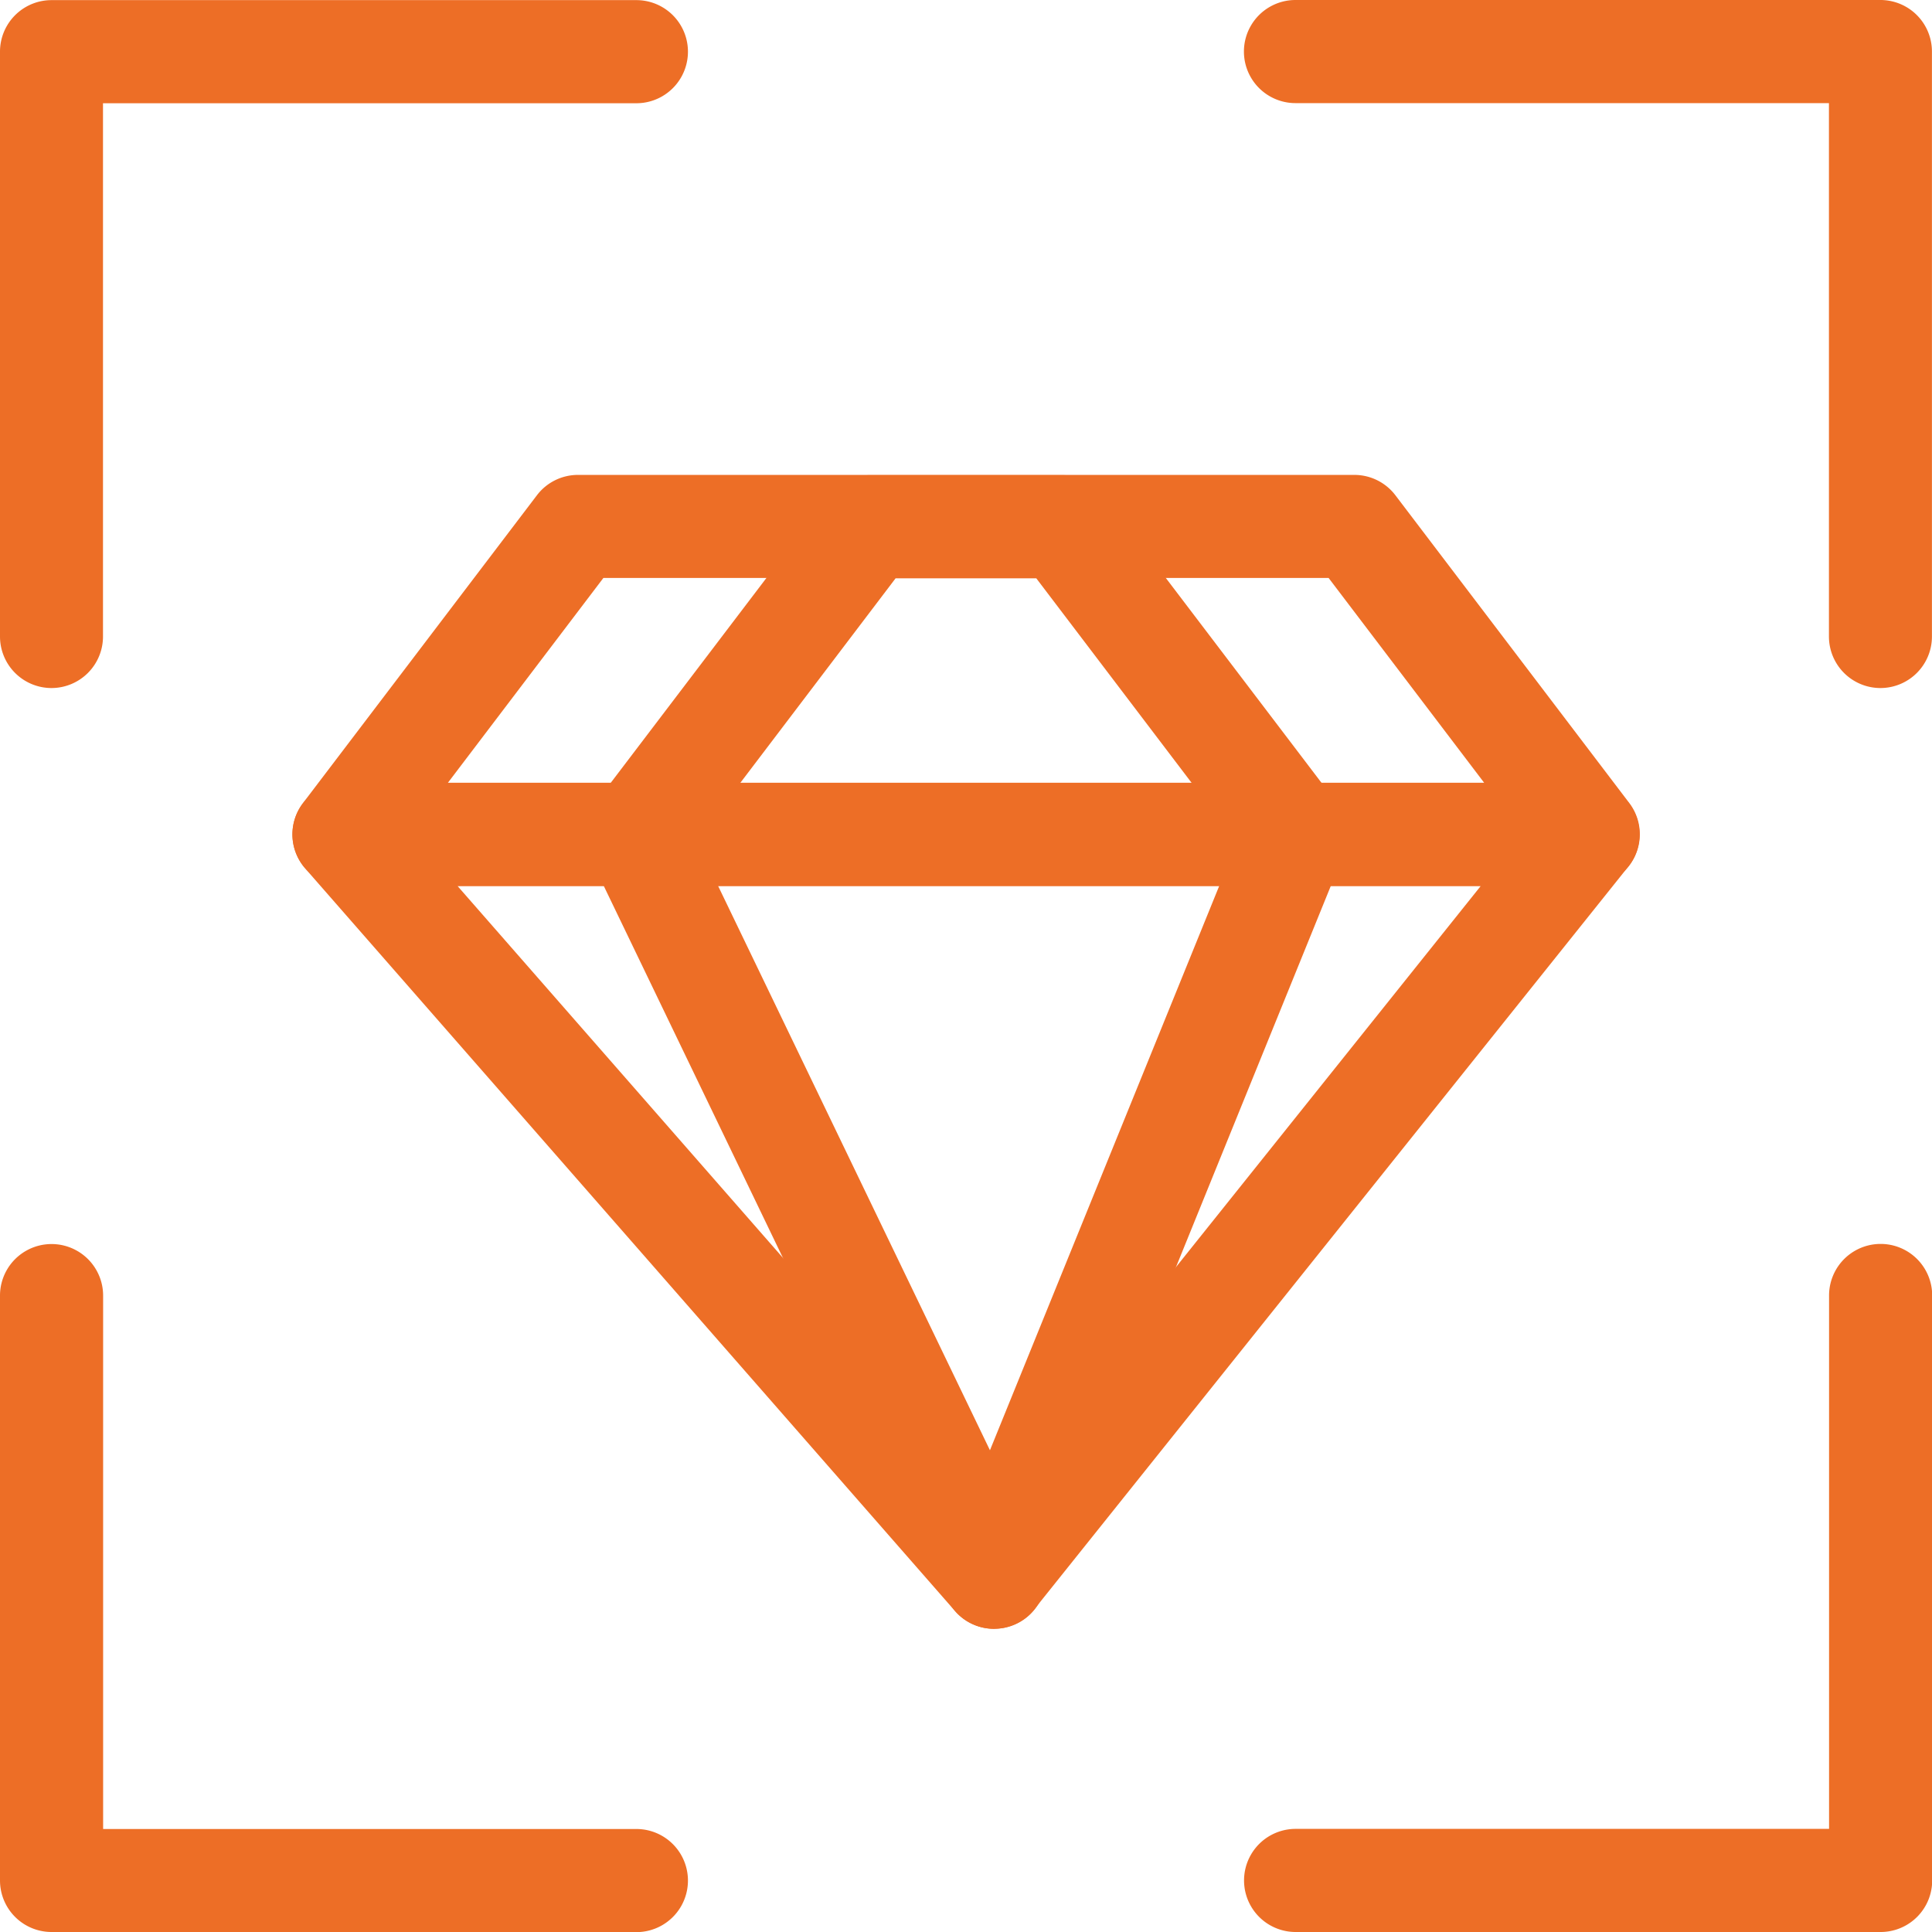 <svg id="Group_46" data-name="Group 46" xmlns="http://www.w3.org/2000/svg" width="31.382" height="31.382" viewBox="0 0 31.382 31.382">
  <path id="Path_71" data-name="Path 71" d="M994.827,1666.4H974.621a.837.837,0,0,1-.667-1.344l3.8-5a.837.837,0,0,1,.667-.331h12.611a.837.837,0,0,1,.667.331l3.8,5a.838.838,0,0,1-.667,1.344Zm-18.518-1.675h16.831l-2.526-3.326h-11.78Z" transform="translate(-969.033 -1652.011)" fill="#ed6e26"/>
  <path id="Path_72" data-name="Path 72" d="M985.177,1691.384a.838.838,0,0,1-.63-.286l-10.557-12.064a.837.837,0,0,1,.63-1.389h20.206a.837.837,0,0,1,.654,1.36l-9.649,12.064a.836.836,0,0,1-.635.314Zm-8.712-12.064,8.683,9.922,7.935-9.922Z" transform="translate(-969.032 -1664.927)" fill="#ed6e26"/>
  <path id="Path_73" data-name="Path 73" d="M997.436,1678.468a.838.838,0,0,1-.754-.474l-5.811-12.064a.839.839,0,0,1,.087-.87l3.8-5a.837.837,0,0,1,.667-.331h3.118a.837.837,0,0,1,.667.331l3.8,5a.838.838,0,0,1,.109.821l-4.9,12.064a.837.837,0,0,1-.749.522Zm-4.834-12.8,4.769,9.9,4.011-9.873-3.258-4.29h-2.286Z" transform="translate(-981.291 -1652.011)" fill="#ed6e26"/>
  <g id="Group_45" data-name="Group 45" transform="translate(0)">
    <path id="Path_74" data-name="Path 74" d="M1039.49,1643.258a.837.837,0,0,1-.837-.837v-8.664h-8.665a.837.837,0,0,1,0-1.675h9.5a.837.837,0,0,1,.838.837v9.5A.837.837,0,0,1,1039.49,1643.258Z" transform="translate(-1008.945 -1632.082)" fill="#ed6e26"/>
    <path id="Path_75" data-name="Path 75" d="M957.6,1643.258a.837.837,0,0,1-.837-.837v-9.5a.837.837,0,0,1,.837-.837h9.5a.837.837,0,0,1,0,1.675h-8.664v8.664A.837.837,0,0,1,957.6,1643.258Z" transform="translate(-956.763 -1632.082)" fill="#ed6e26"/>
    <path id="Path_76" data-name="Path 76" d="M1039.49,1715.647h-9.5a.837.837,0,0,1,0-1.675h8.665v-8.664a.837.837,0,1,1,1.675,0v9.5A.837.837,0,0,1,1039.49,1715.647Z" transform="translate(-1008.945 -1684.265)" fill="#ed6e26"/>
    <path id="Path_77" data-name="Path 77" d="M967.1,1715.647h-9.5a.837.837,0,0,1-.837-.837v-9.5a.837.837,0,1,1,1.675,0v8.664H967.1a.837.837,0,1,1,0,1.675Z" transform="translate(-956.763 -1684.265)" fill="#ed6e26"/>
  </g>
</svg>
